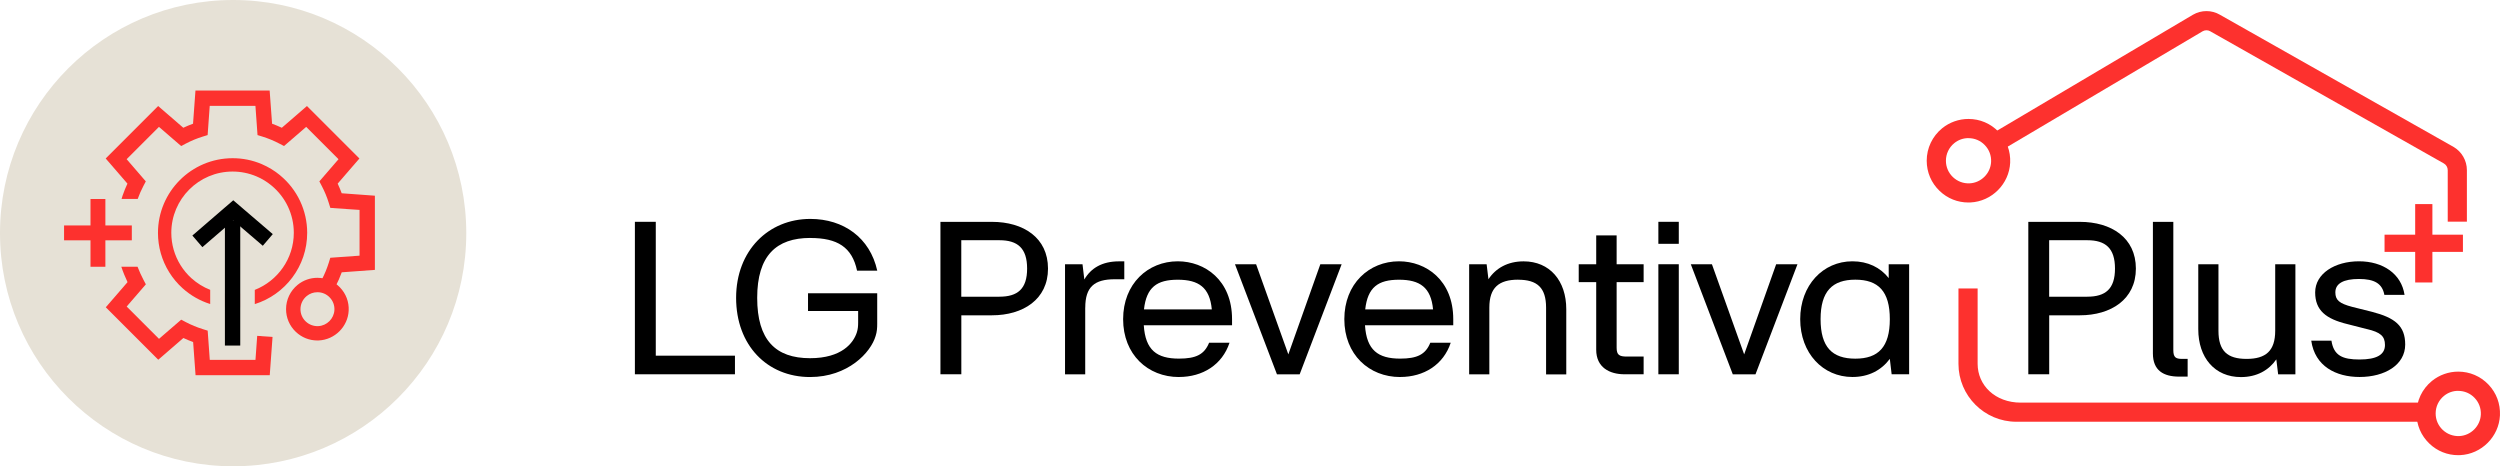 <?xml version="1.0" encoding="UTF-8"?>
<svg id="b" data-name="Camada 2" xmlns="http://www.w3.org/2000/svg" viewBox="0 0 536.16 100">
  <defs>
    <style>
      .d, .e, .f {
        stroke-width: 0px;
      }

      .g {
        fill: none;
        stroke: #000;
        stroke-miterlimit: 10;
        stroke-width: 3.29px;
      }

      .e {
        fill: #fd312e;
      }

      .f {
        fill: #e6e1d6;
      }
    </style>
  </defs>
  <g id="c" data-name="Camada 1">
    <g>
      <circle class="f" cx="50" cy="50" r="50"/>
      <g>
        <rect class="e" x="19.41" y="42.68" width="3.19" height="14.53"/>
        <rect class="e" x="19.41" y="42.68" width="3.19" height="14.53" transform="translate(70.95 28.94) rotate(90)"/>
      </g>
      <path class="e" d="M68.07,73.02c-1.74,0-3.37-.65-4.64-1.86-1.34-1.28-2.08-3.01-2.08-4.86,0-2.03.91-3.93,2.49-5.22,1.19-.97,2.69-1.5,4.23-1.5,1.85,0,3.58.74,4.86,2.08,1.28,1.34,1.94,3.1,1.85,4.95-.16,3.43-2.97,6.24-6.4,6.4-.11,0-.21,0-.32,0ZM68.08,62.67c-.84,0-1.64.28-2.29.81-.86.7-1.35,1.72-1.35,2.83,0,1,.4,1.94,1.13,2.63.73.69,1.68,1.05,2.69,1,1.85-.09,3.37-1.6,3.46-3.46.05-1.01-.31-1.96-1-2.68-.69-.73-1.63-1.13-2.63-1.13Z"/>
      <polyline class="g" points="42.33 51.76 50.03 45.12 57.43 51.46"/>
      <g>
        <path class="e" d="M51.48,62.98c-.52.06-1.06.1-1.6.1s-1.09-.05-1.63-.11v2.9c.54.06,1.08.09,1.63.09s1.07-.03,1.6-.08v-2.89Z"/>
        <path class="e" d="M60.07,37.59c-1.2-.99-2.53-1.79-3.95-2.4-1.98-.84-4.07-1.26-6.23-1.26-8.83,0-16.01,7.18-16.01,16.01,0,3,.83,5.92,2.41,8.45.79,1.27,1.75,2.42,2.86,3.42,1.73,1.56,3.75,2.71,5.93,3.39v-3.04c-1.46-.57-2.82-1.41-4.01-2.48-.91-.82-1.7-1.77-2.35-2.81-1.29-2.08-1.98-4.47-1.98-6.94,0-7.24,5.89-13.14,13.14-13.14,1.77,0,3.49.35,5.11,1.03,1.17.49,2.26,1.16,3.24,1.97,3.04,2.51,4.78,6.2,4.78,10.14,0,5.56-3.48,10.32-8.37,12.24v3.05c6.51-2.03,11.24-8.12,11.24-15.28,0-4.79-2.12-9.3-5.82-12.35Z"/>
      </g>
      <line class="g" x1="49.88" y1="74.11" x2="49.88" y2="47.28"/>
      <path class="e" d="M73.29,41.47c-.26-.71-.55-1.41-.87-2.09l4.66-5.39-11.25-11.25-5.39,4.66c-.69-.32-1.38-.61-2.09-.87l-.52-7.11h-15.91l-.52,7.11c-.71.26-1.41.55-2.09.87l-5.39-4.66-11.25,11.25,4.66,5.39c-.39.83-.73,1.68-1.03,2.54-.05.14-.11.36-.17.55l-.06.2h3.46c.34-.95.75-1.88,1.22-2.78l.52-.99-4.11-4.76,6.93-6.93,4.76,4.11.99-.52c1.16-.61,2.38-1.12,3.62-1.5l1.07-.33.45-6.27h9.8l.45,6.27,1.07.33c1.24.39,2.46.89,3.62,1.5l.99.52,4.76-4.11,6.93,6.93-4.11,4.76.52.99c.61,1.16,1.12,2.38,1.5,3.62l.33,1.07,6.27.45v9.8l-6.27.45-.33,1.07c-.39,1.24-.89,2.46-1.5,3.62l2.91,1.53c.53-1,.99-2.04,1.37-3.1l7.11-.52v-15.91l-7.11-.52Z"/>
      <path class="e" d="M55.16,72.03l-.37,5.15h-9.8l-.45-6.27-1.07-.33c-1.24-.39-2.46-.89-3.62-1.5l-.99-.52-4.76,4.11-6.93-6.93,4.11-4.76-.52-.99c-.44-.84-.9-1.83-1.26-2.78h-3.48c.34,1.06.87,2.3,1.33,3.3l-4.66,5.39,11.25,11.25,5.39-4.66c.69.32,1.38.61,2.09.87l.52,7.11h15.91l.6-8.2-3.28-.24Z"/>
    </g>
    <g>
      <g>
        <path class="d" d="M201.69,80.28v-32.7h11.05c6.76,0,12.02,3.41,12.02,10.02s-5.35,10.02-12.02,10.02h-6.57v12.65h-4.48ZM214.34,63.63c3.89,0,5.94-1.65,5.94-6.03s-2.04-6.08-5.94-6.08h-8.18v12.12h8.18Z"/>
        <path class="d" d="M232.74,65.97v14.31h-4.33v-23.6h3.75l.39,3.26c1.41-2.43,3.8-3.89,7.45-3.89h1.12v3.84h-2.04c-4.33,0-6.33,1.61-6.33,6.08Z"/>
        <path class="d" d="M252.84,80.86c-6.67,0-11.97-4.82-11.97-12.41s5.3-12.41,11.73-12.41c5.79,0,11.63,4.04,11.63,12.41v1.31h-18.93c.34,5.35,2.82,7.15,7.54,7.15,3.65,0,5.45-.88,6.47-3.41h4.38c-1.56,4.72-5.74,7.35-10.85,7.35ZM259.89,66.36c-.44-4.72-2.82-6.37-7.3-6.37s-6.72,1.61-7.25,6.37h14.55Z"/>
        <path class="d" d="M278.73,80.28h-4.87l-9-23.6h4.53l6.91,19.32,6.86-19.32h4.57l-9,23.6Z"/>
        <path class="d" d="M300.28,80.86c-6.67,0-11.97-4.82-11.97-12.41s5.3-12.41,11.73-12.41c5.79,0,11.63,4.04,11.63,12.41v1.31h-18.93c.34,5.35,2.82,7.15,7.54,7.15,3.65,0,5.45-.88,6.47-3.41h4.38c-1.56,4.72-5.74,7.35-10.85,7.35ZM307.34,66.36c-.44-4.72-2.82-6.37-7.3-6.37s-6.72,1.61-7.25,6.37h14.55Z"/>
        <path class="d" d="M325.59,59.98c-4.14,0-6.18,1.7-6.18,5.99v14.31h-4.33v-23.6h3.75l.39,3.21c1.56-2.38,4.14-3.84,7.54-3.84,5.6,0,9.15,4.14,9.15,10.27v13.97h-4.33v-14.31c0-4.28-1.9-5.99-5.99-5.99Z"/>
        <path class="d" d="M342.33,56.67v-6.18h4.38v6.18h5.79v3.84h-5.79v14.06c0,1.56.58,1.9,2.19,1.9h3.6v3.8h-4.09c-3.21,0-6.08-1.46-6.08-5.26v-14.5h-3.75v-3.84h3.75Z"/>
        <path class="d" d="M355.66,47.57h4.38v4.72h-4.38v-4.72ZM355.66,56.67h4.38v23.6h-4.38v-23.6Z"/>
        <path class="d" d="M376.49,80.28h-4.87l-9-23.6h4.53l6.91,19.32,6.86-19.32h4.57l-9,23.6Z"/>
        <path class="d" d="M386.08,68.45c0-7.3,4.91-12.41,11.19-12.41,3.31,0,5.99,1.31,7.79,3.6v-2.97h4.38v23.6h-3.75l-.39-3.31c-1.85,2.48-4.57,3.89-8.03,3.89-6.28,0-11.19-5.06-11.19-12.41ZM397.9,76.92c4.92,0,7.4-2.48,7.4-8.47s-2.48-8.47-7.4-8.47-7.45,2.48-7.45,8.47,2.48,8.47,7.45,8.47Z"/>
      </g>
      <g>
        <g>
          <path class="e" d="M529.06,47.54h-4.11v-11.05c0-.59-.32-1.14-.82-1.43l-50.13-28.36c-.48-.28-1.11-.28-1.62.01l-44.42,26.29-2.09-3.54,44.44-26.3c1.8-1.04,4.01-1.04,5.78,0l50.13,28.36c1.74,1.02,2.84,2.92,2.84,4.97v11.05Z"/>
          <path class="e" d="M422.16,43.43c-2.32,0-4.5-.87-6.18-2.48-1.79-1.71-2.77-4.01-2.77-6.48,0-2.71,1.21-5.24,3.31-6.96,1.59-1.29,3.59-2,5.64-2,2.47,0,4.77.98,6.48,2.77,1.71,1.79,2.58,4.13,2.47,6.61-.21,4.57-3.96,8.32-8.53,8.53-.14,0-.28,0-.43,0ZM422.17,29.62c-1.13,0-2.18.37-3.05,1.08-1.14.93-1.79,2.3-1.79,3.77,0,1.34.53,2.58,1.5,3.51.97.92,2.24,1.4,3.58,1.34,2.47-.11,4.5-2.14,4.61-4.61.06-1.34-.41-2.61-1.34-3.58-.92-.97-2.17-1.5-3.51-1.5Z"/>
        </g>
        <path class="e" d="M527.2,97.62c-2.32,0-4.5-.87-6.18-2.48-1.79-1.71-2.77-4.01-2.77-6.48,0-2.71,1.21-5.25,3.31-6.96,1.59-1.29,3.59-2,5.64-2,2.47,0,4.77.98,6.48,2.77,1.71,1.79,2.58,4.13,2.47,6.61-.21,4.57-3.96,8.32-8.53,8.53-.14,0-.29,0-.43,0ZM527.2,83.82c-1.13,0-2.18.37-3.05,1.08-1.14.93-1.79,2.3-1.79,3.77,0,1.34.53,2.58,1.5,3.51.97.92,2.24,1.4,3.58,1.34,2.47-.11,4.5-2.14,4.61-4.61.06-1.34-.41-2.61-1.34-3.58-.92-.97-2.17-1.5-3.51-1.5Z"/>
        <path class="e" d="M518.89,86.35h-85.49c-5.54,0-9.27-3.73-9.27-8.32v-16.17h-4.11v16.17c0,6.85,5.57,12.42,12.42,12.42h86.45v-4.11Z"/>
        <g>
          <rect class="e" x="517.97" y="43.77" width="3.69" height="16.81"/>
          <rect class="e" x="517.97" y="43.77" width="3.69" height="16.81" transform="translate(571.98 -467.64) rotate(90)"/>
        </g>
        <g>
          <path class="d" d="M435,80.28v-32.7h11.05c6.76,0,12.02,3.41,12.02,10.02s-5.35,10.02-12.02,10.02h-6.57v12.65h-4.48ZM447.65,63.63c3.89,0,5.94-1.65,5.94-6.03s-2.04-6.08-5.94-6.08h-8.18v12.12h8.18Z"/>
          <path class="d" d="M461.72,75.8v-28.22h4.38v27.49c0,1.56.49,1.9,1.9,1.9h1.17v3.8h-1.85c-3.31,0-5.6-1.31-5.6-4.96Z"/>
          <path class="d" d="M481.82,76.97c4.09,0,6.13-1.7,6.13-6.03v-14.26h4.33v23.6h-3.7l-.39-3.21c-1.61,2.34-4.19,3.8-7.59,3.8-5.6,0-9.15-4.14-9.15-10.27v-13.92h4.33v14.26c0,4.33,1.9,6.03,6.03,6.03Z"/>
          <path class="d" d="M507.66,70.59l-4.18-1.07c-4.67-1.12-6.96-2.97-6.96-6.81,0-4.04,4.23-6.67,9.39-6.67s9.1,2.68,9.78,7.2h-4.33c-.44-2.43-2.14-3.41-5.45-3.41s-5.06.97-5.06,2.87c0,1.65.83,2.38,3.6,3.11l4.28,1.07c4.87,1.27,7.1,2.97,7.1,7.01,0,4.38-4.38,6.96-9.78,6.96-5.06,0-9.59-2.29-10.37-7.79h4.33c.49,3.21,2.38,4.04,6.03,4.04s5.45-1.02,5.45-3.11c0-1.9-.97-2.73-3.84-3.41Z"/>
        </g>
      </g>
      <g>
        <path class="d" d="M136.16,47.57h4.48v28.71h16.98v3.99h-21.46v-32.7Z"/>
        <path class="d" d="M173.78,51.03c-7.3,0-11.39,3.8-11.39,12.85s3.94,12.94,11.34,12.94c6.81,0,9.29-3.26,10.02-5.5.24-.73.29-1.41.29-2.14v-2.48h-10.75v-3.8h14.84v6.57c0,.83-.05,1.7-.34,2.58-1.02,3.55-5.94,8.81-14.06,8.81-9.2,0-15.86-6.81-15.86-16.98s6.96-16.93,15.91-16.93c7.15,0,12.8,4.04,14.36,11.1h-4.33c-1.07-5.06-4.23-7.01-10.02-7.01Z"/>
      </g>
    </g>
  </g>
</svg>